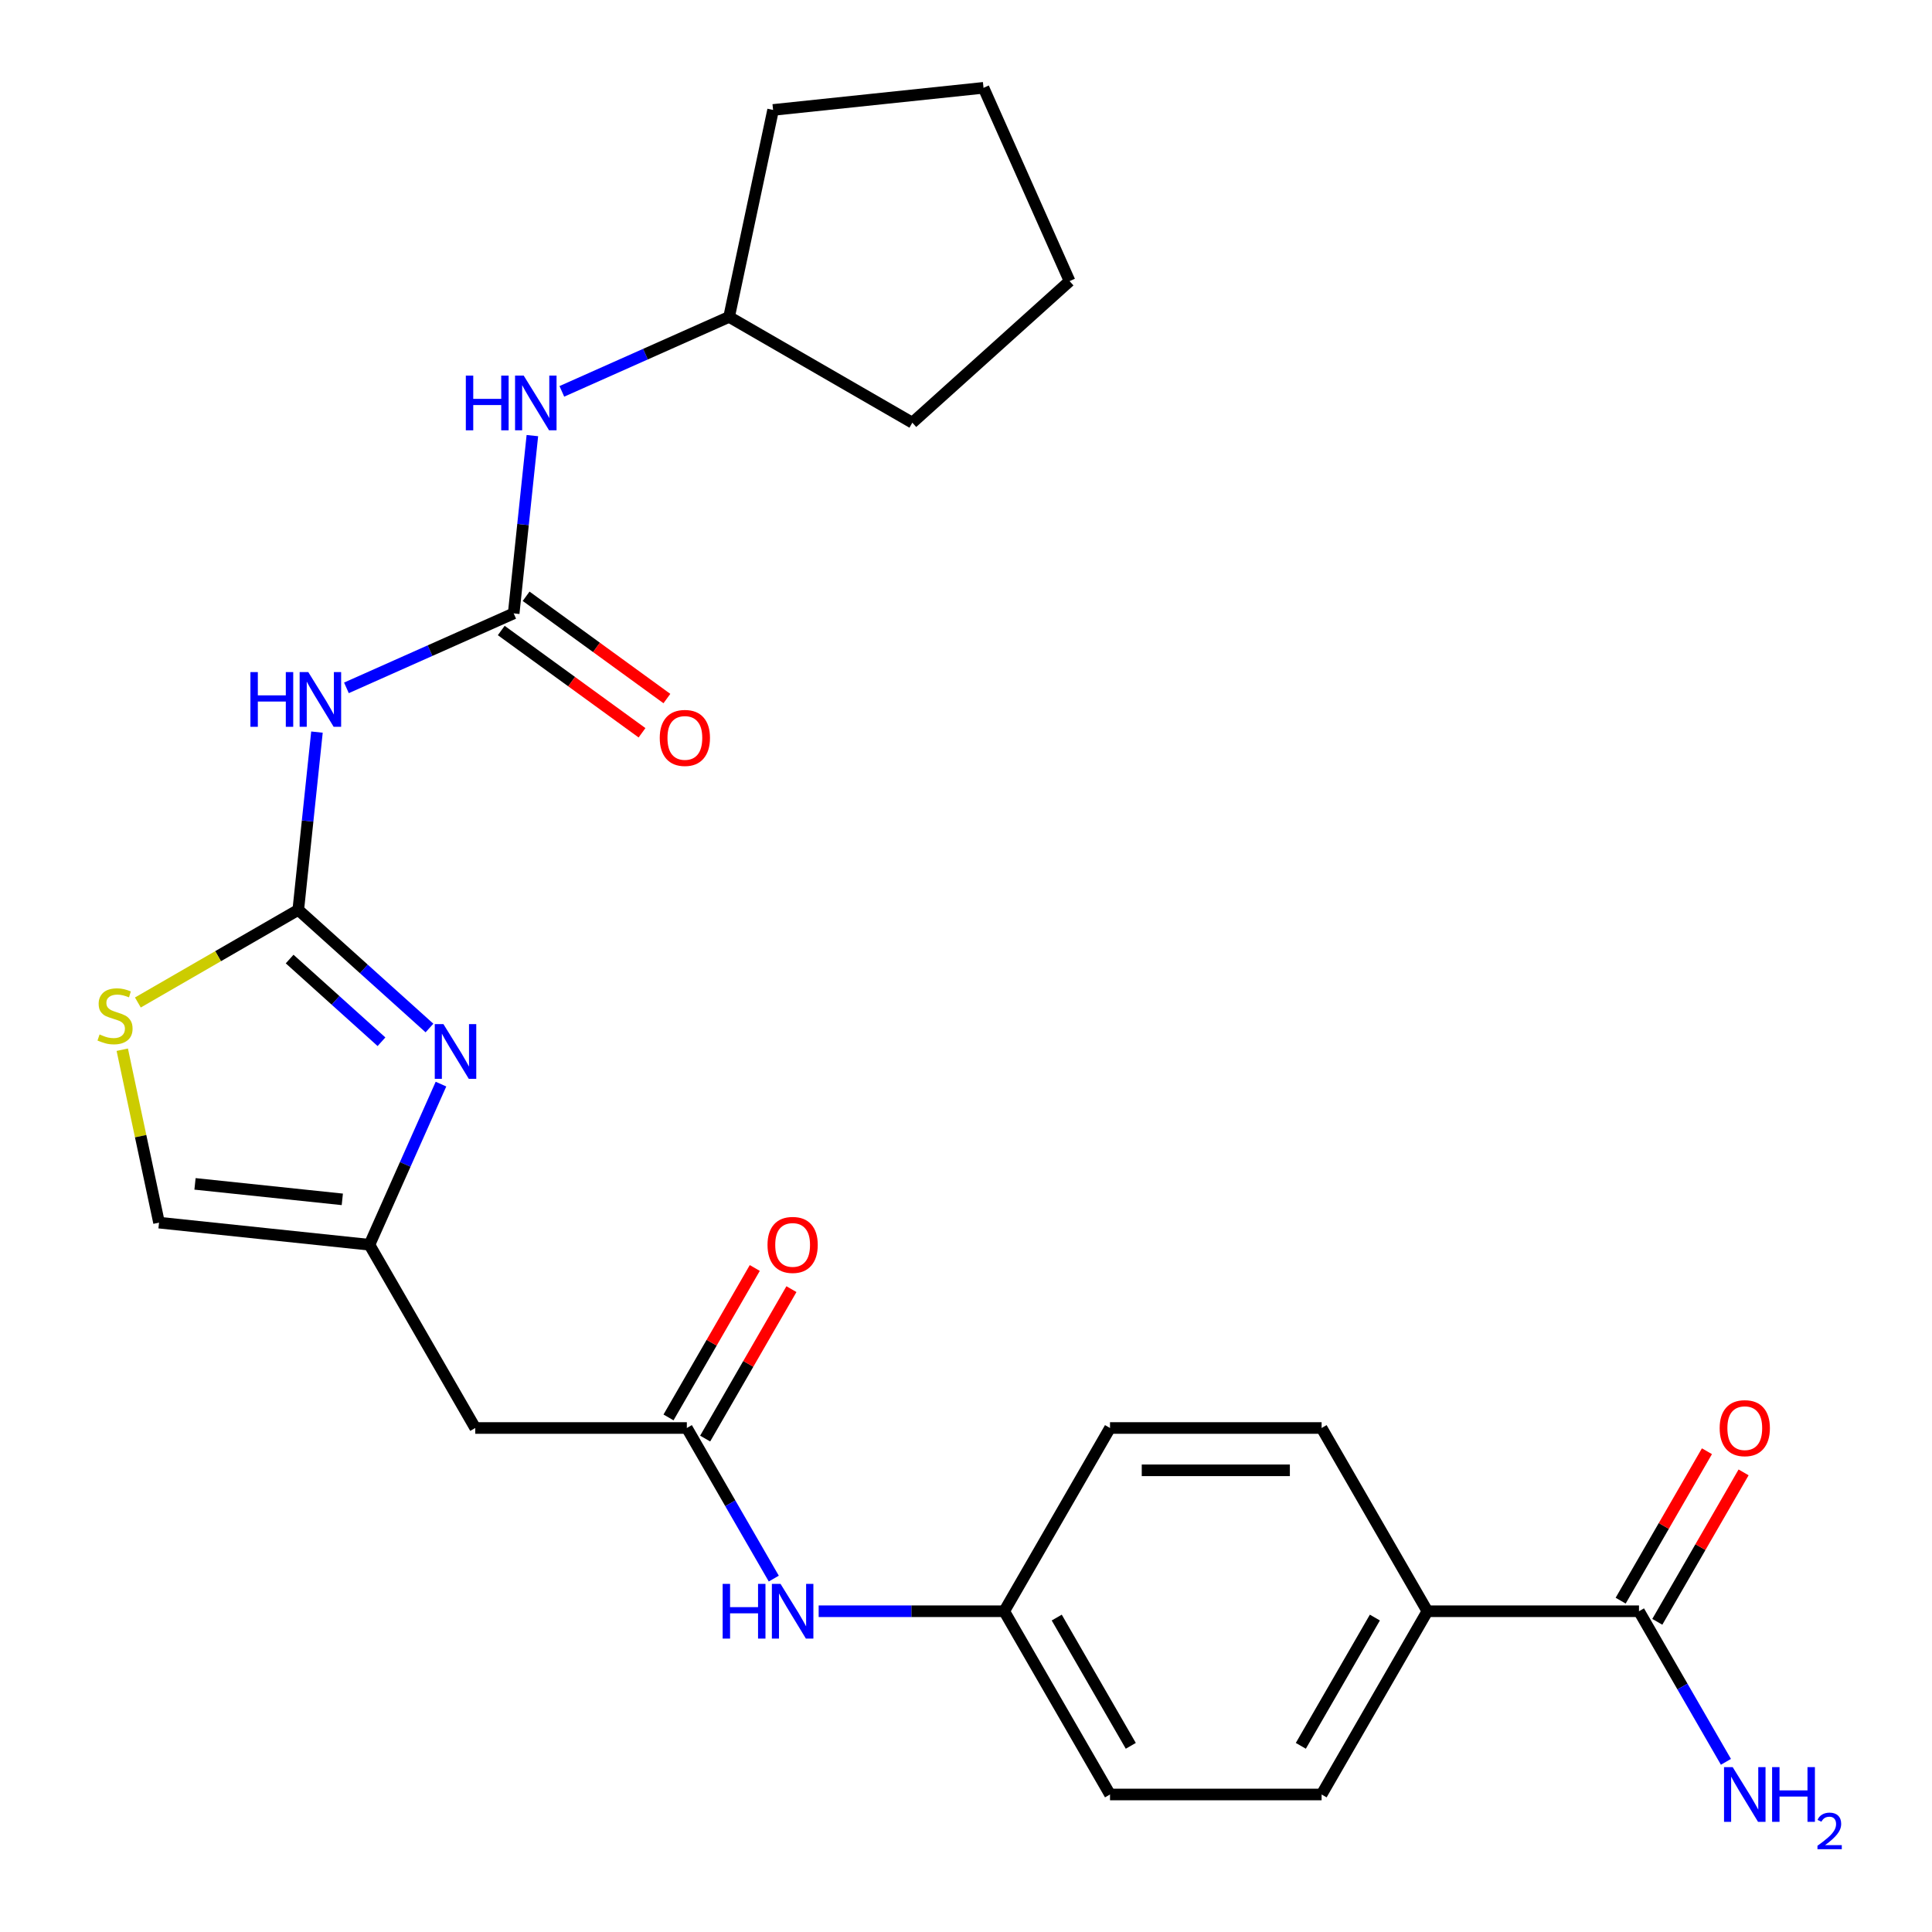 <?xml version='1.0' encoding='iso-8859-1'?>
<svg version='1.1' baseProfile='full'
              xmlns='http://www.w3.org/2000/svg'
                      xmlns:rdkit='http://www.rdkit.org/xml'
                      xmlns:xlink='http://www.w3.org/1999/xlink'
                  xml:space='preserve'
width='1000px' height='1000px' viewBox='0 0 1000 1000'>
<!-- END OF HEADER -->
<rect style='opacity:1.0;fill:#FFFFFF;stroke:none' width='1000' height='1000' x='0' y='0'> </rect>
<path class='bond-0' d='M 154.386,470.953 L 188.341,501.526' style='fill:none;fill-rule:evenodd;stroke:#000000;stroke-width:6px;stroke-linecap:butt;stroke-linejoin:miter;stroke-opacity:1' />
<path class='bond-0' d='M 188.341,501.526 L 222.296,532.099' style='fill:none;fill-rule:evenodd;stroke:#0000FF;stroke-width:6px;stroke-linecap:butt;stroke-linejoin:miter;stroke-opacity:1' />
<path class='bond-0' d='M 149.916,496.402 L 173.684,517.803' style='fill:none;fill-rule:evenodd;stroke:#000000;stroke-width:6px;stroke-linecap:butt;stroke-linejoin:miter;stroke-opacity:1' />
<path class='bond-0' d='M 173.684,517.803 L 197.453,539.205' style='fill:none;fill-rule:evenodd;stroke:#0000FF;stroke-width:6px;stroke-linecap:butt;stroke-linejoin:miter;stroke-opacity:1' />
<path class='bond-1' d='M 154.386,470.953 L 159.222,424.943' style='fill:none;fill-rule:evenodd;stroke:#000000;stroke-width:6px;stroke-linecap:butt;stroke-linejoin:miter;stroke-opacity:1' />
<path class='bond-1' d='M 159.222,424.943 L 164.058,378.933' style='fill:none;fill-rule:evenodd;stroke:#0000FF;stroke-width:6px;stroke-linecap:butt;stroke-linejoin:miter;stroke-opacity:1' />
<path class='bond-4' d='M 154.386,470.953 L 112.872,494.921' style='fill:none;fill-rule:evenodd;stroke:#000000;stroke-width:6px;stroke-linecap:butt;stroke-linejoin:miter;stroke-opacity:1' />
<path class='bond-4' d='M 112.872,494.921 L 71.359,518.889' style='fill:none;fill-rule:evenodd;stroke:#CCCC00;stroke-width:6px;stroke-linecap:butt;stroke-linejoin:miter;stroke-opacity:1' />
<path class='bond-3' d='M 228.25,561.133 L 209.739,602.708' style='fill:none;fill-rule:evenodd;stroke:#0000FF;stroke-width:6px;stroke-linecap:butt;stroke-linejoin:miter;stroke-opacity:1' />
<path class='bond-3' d='M 209.739,602.708 L 191.229,644.284' style='fill:none;fill-rule:evenodd;stroke:#000000;stroke-width:6px;stroke-linecap:butt;stroke-linejoin:miter;stroke-opacity:1' />
<path class='bond-2' d='M 179.312,356.034 L 222.597,336.762' style='fill:none;fill-rule:evenodd;stroke:#0000FF;stroke-width:6px;stroke-linecap:butt;stroke-linejoin:miter;stroke-opacity:1' />
<path class='bond-2' d='M 222.597,336.762 L 265.883,317.49' style='fill:none;fill-rule:evenodd;stroke:#000000;stroke-width:6px;stroke-linecap:butt;stroke-linejoin:miter;stroke-opacity:1' />
<path class='bond-9' d='M 265.883,317.49 L 270.719,271.48' style='fill:none;fill-rule:evenodd;stroke:#000000;stroke-width:6px;stroke-linecap:butt;stroke-linejoin:miter;stroke-opacity:1' />
<path class='bond-9' d='M 270.719,271.48 L 275.555,225.47' style='fill:none;fill-rule:evenodd;stroke:#0000FF;stroke-width:6px;stroke-linecap:butt;stroke-linejoin:miter;stroke-opacity:1' />
<path class='bond-12' d='M 259.446,326.35 L 295.878,352.819' style='fill:none;fill-rule:evenodd;stroke:#000000;stroke-width:6px;stroke-linecap:butt;stroke-linejoin:miter;stroke-opacity:1' />
<path class='bond-12' d='M 295.878,352.819 L 332.31,379.289' style='fill:none;fill-rule:evenodd;stroke:#FF0000;stroke-width:6px;stroke-linecap:butt;stroke-linejoin:miter;stroke-opacity:1' />
<path class='bond-12' d='M 272.321,308.63 L 308.752,335.099' style='fill:none;fill-rule:evenodd;stroke:#000000;stroke-width:6px;stroke-linecap:butt;stroke-linejoin:miter;stroke-opacity:1' />
<path class='bond-12' d='M 308.752,335.099 L 345.184,361.568' style='fill:none;fill-rule:evenodd;stroke:#FF0000;stroke-width:6px;stroke-linecap:butt;stroke-linejoin:miter;stroke-opacity:1' />
<path class='bond-6' d='M 191.229,644.284 L 245.988,739.129' style='fill:none;fill-rule:evenodd;stroke:#000000;stroke-width:6px;stroke-linecap:butt;stroke-linejoin:miter;stroke-opacity:1' />
<path class='bond-26' d='M 191.229,644.284 L 82.311,632.836' style='fill:none;fill-rule:evenodd;stroke:#000000;stroke-width:6px;stroke-linecap:butt;stroke-linejoin:miter;stroke-opacity:1' />
<path class='bond-26' d='M 177.18,620.783 L 100.938,612.77' style='fill:none;fill-rule:evenodd;stroke:#000000;stroke-width:6px;stroke-linecap:butt;stroke-linejoin:miter;stroke-opacity:1' />
<path class='bond-8' d='M 63.285,543.33 L 72.798,588.083' style='fill:none;fill-rule:evenodd;stroke:#CCCC00;stroke-width:6px;stroke-linecap:butt;stroke-linejoin:miter;stroke-opacity:1' />
<path class='bond-8' d='M 72.798,588.083 L 82.311,632.836' style='fill:none;fill-rule:evenodd;stroke:#000000;stroke-width:6px;stroke-linecap:butt;stroke-linejoin:miter;stroke-opacity:1' />
<path class='bond-5' d='M 355.506,739.129 L 245.988,739.129' style='fill:none;fill-rule:evenodd;stroke:#000000;stroke-width:6px;stroke-linecap:butt;stroke-linejoin:miter;stroke-opacity:1' />
<path class='bond-10' d='M 355.506,739.129 L 378.007,778.103' style='fill:none;fill-rule:evenodd;stroke:#000000;stroke-width:6px;stroke-linecap:butt;stroke-linejoin:miter;stroke-opacity:1' />
<path class='bond-10' d='M 378.007,778.103 L 400.508,817.077' style='fill:none;fill-rule:evenodd;stroke:#0000FF;stroke-width:6px;stroke-linecap:butt;stroke-linejoin:miter;stroke-opacity:1' />
<path class='bond-13' d='M 364.99,744.605 L 387.318,705.932' style='fill:none;fill-rule:evenodd;stroke:#000000;stroke-width:6px;stroke-linecap:butt;stroke-linejoin:miter;stroke-opacity:1' />
<path class='bond-13' d='M 387.318,705.932 L 409.647,667.258' style='fill:none;fill-rule:evenodd;stroke:#FF0000;stroke-width:6px;stroke-linecap:butt;stroke-linejoin:miter;stroke-opacity:1' />
<path class='bond-13' d='M 346.021,733.654 L 368.349,694.98' style='fill:none;fill-rule:evenodd;stroke:#000000;stroke-width:6px;stroke-linecap:butt;stroke-linejoin:miter;stroke-opacity:1' />
<path class='bond-13' d='M 368.349,694.98 L 390.677,656.306' style='fill:none;fill-rule:evenodd;stroke:#FF0000;stroke-width:6px;stroke-linecap:butt;stroke-linejoin:miter;stroke-opacity:1' />
<path class='bond-7' d='M 848.336,833.975 L 738.818,833.975' style='fill:none;fill-rule:evenodd;stroke:#000000;stroke-width:6px;stroke-linecap:butt;stroke-linejoin:miter;stroke-opacity:1' />
<path class='bond-14' d='M 857.821,839.451 L 880.149,800.777' style='fill:none;fill-rule:evenodd;stroke:#000000;stroke-width:6px;stroke-linecap:butt;stroke-linejoin:miter;stroke-opacity:1' />
<path class='bond-14' d='M 880.149,800.777 L 902.477,762.103' style='fill:none;fill-rule:evenodd;stroke:#FF0000;stroke-width:6px;stroke-linecap:butt;stroke-linejoin:miter;stroke-opacity:1' />
<path class='bond-14' d='M 838.852,828.499 L 861.18,789.825' style='fill:none;fill-rule:evenodd;stroke:#000000;stroke-width:6px;stroke-linecap:butt;stroke-linejoin:miter;stroke-opacity:1' />
<path class='bond-14' d='M 861.18,789.825 L 883.508,751.152' style='fill:none;fill-rule:evenodd;stroke:#FF0000;stroke-width:6px;stroke-linecap:butt;stroke-linejoin:miter;stroke-opacity:1' />
<path class='bond-17' d='M 848.336,833.975 L 870.838,872.948' style='fill:none;fill-rule:evenodd;stroke:#000000;stroke-width:6px;stroke-linecap:butt;stroke-linejoin:miter;stroke-opacity:1' />
<path class='bond-17' d='M 870.838,872.948 L 893.339,911.922' style='fill:none;fill-rule:evenodd;stroke:#0000FF;stroke-width:6px;stroke-linecap:butt;stroke-linejoin:miter;stroke-opacity:1' />
<path class='bond-21' d='M 290.809,202.571 L 334.095,183.299' style='fill:none;fill-rule:evenodd;stroke:#0000FF;stroke-width:6px;stroke-linecap:butt;stroke-linejoin:miter;stroke-opacity:1' />
<path class='bond-21' d='M 334.095,183.299 L 377.381,164.027' style='fill:none;fill-rule:evenodd;stroke:#000000;stroke-width:6px;stroke-linecap:butt;stroke-linejoin:miter;stroke-opacity:1' />
<path class='bond-18' d='M 423.742,833.975 L 471.762,833.975' style='fill:none;fill-rule:evenodd;stroke:#0000FF;stroke-width:6px;stroke-linecap:butt;stroke-linejoin:miter;stroke-opacity:1' />
<path class='bond-18' d='M 471.762,833.975 L 519.782,833.975' style='fill:none;fill-rule:evenodd;stroke:#000000;stroke-width:6px;stroke-linecap:butt;stroke-linejoin:miter;stroke-opacity:1' />
<path class='bond-11' d='M 738.818,833.975 L 684.059,928.82' style='fill:none;fill-rule:evenodd;stroke:#000000;stroke-width:6px;stroke-linecap:butt;stroke-linejoin:miter;stroke-opacity:1' />
<path class='bond-11' d='M 711.635,837.25 L 673.304,903.641' style='fill:none;fill-rule:evenodd;stroke:#000000;stroke-width:6px;stroke-linecap:butt;stroke-linejoin:miter;stroke-opacity:1' />
<path class='bond-28' d='M 738.818,833.975 L 684.059,739.129' style='fill:none;fill-rule:evenodd;stroke:#000000;stroke-width:6px;stroke-linecap:butt;stroke-linejoin:miter;stroke-opacity:1' />
<path class='bond-15' d='M 684.059,739.129 L 574.541,739.129' style='fill:none;fill-rule:evenodd;stroke:#000000;stroke-width:6px;stroke-linecap:butt;stroke-linejoin:miter;stroke-opacity:1' />
<path class='bond-15' d='M 667.632,761.033 L 590.969,761.033' style='fill:none;fill-rule:evenodd;stroke:#000000;stroke-width:6px;stroke-linecap:butt;stroke-linejoin:miter;stroke-opacity:1' />
<path class='bond-16' d='M 684.059,928.82 L 574.541,928.82' style='fill:none;fill-rule:evenodd;stroke:#000000;stroke-width:6px;stroke-linecap:butt;stroke-linejoin:miter;stroke-opacity:1' />
<path class='bond-19' d='M 519.782,833.975 L 574.541,739.129' style='fill:none;fill-rule:evenodd;stroke:#000000;stroke-width:6px;stroke-linecap:butt;stroke-linejoin:miter;stroke-opacity:1' />
<path class='bond-20' d='M 519.782,833.975 L 574.541,928.82' style='fill:none;fill-rule:evenodd;stroke:#000000;stroke-width:6px;stroke-linecap:butt;stroke-linejoin:miter;stroke-opacity:1' />
<path class='bond-20' d='M 546.965,837.25 L 585.297,903.641' style='fill:none;fill-rule:evenodd;stroke:#000000;stroke-width:6px;stroke-linecap:butt;stroke-linejoin:miter;stroke-opacity:1' />
<path class='bond-22' d='M 377.381,164.027 L 400.151,56.902' style='fill:none;fill-rule:evenodd;stroke:#000000;stroke-width:6px;stroke-linecap:butt;stroke-linejoin:miter;stroke-opacity:1' />
<path class='bond-23' d='M 377.381,164.027 L 472.226,218.786' style='fill:none;fill-rule:evenodd;stroke:#000000;stroke-width:6px;stroke-linecap:butt;stroke-linejoin:miter;stroke-opacity:1' />
<path class='bond-25' d='M 400.151,56.902 L 509.069,45.455' style='fill:none;fill-rule:evenodd;stroke:#000000;stroke-width:6px;stroke-linecap:butt;stroke-linejoin:miter;stroke-opacity:1' />
<path class='bond-24' d='M 472.226,218.786 L 553.614,145.504' style='fill:none;fill-rule:evenodd;stroke:#000000;stroke-width:6px;stroke-linecap:butt;stroke-linejoin:miter;stroke-opacity:1' />
<path class='bond-27' d='M 553.614,145.504 L 509.069,45.455' style='fill:none;fill-rule:evenodd;stroke:#000000;stroke-width:6px;stroke-linecap:butt;stroke-linejoin:miter;stroke-opacity:1' />
<path  class='atom-1' d='M 229.514 530.075
L 238.794 545.075
Q 239.714 546.555, 241.194 549.235
Q 242.674 551.915, 242.754 552.075
L 242.754 530.075
L 246.514 530.075
L 246.514 558.395
L 242.634 558.395
L 232.674 541.995
Q 231.514 540.075, 230.274 537.875
Q 229.074 535.675, 228.714 534.995
L 228.714 558.395
L 225.034 558.395
L 225.034 530.075
L 229.514 530.075
' fill='#0000FF'/>
<path  class='atom-2' d='M 129.614 347.875
L 133.454 347.875
L 133.454 359.915
L 147.934 359.915
L 147.934 347.875
L 151.774 347.875
L 151.774 376.195
L 147.934 376.195
L 147.934 363.115
L 133.454 363.115
L 133.454 376.195
L 129.614 376.195
L 129.614 347.875
' fill='#0000FF'/>
<path  class='atom-2' d='M 159.574 347.875
L 168.854 362.875
Q 169.774 364.355, 171.254 367.035
Q 172.734 369.715, 172.814 369.875
L 172.814 347.875
L 176.574 347.875
L 176.574 376.195
L 172.694 376.195
L 162.734 359.795
Q 161.574 357.875, 160.334 355.675
Q 159.134 353.475, 158.774 352.795
L 158.774 376.195
L 155.094 376.195
L 155.094 347.875
L 159.574 347.875
' fill='#0000FF'/>
<path  class='atom-5' d='M 51.541 535.432
Q 51.861 535.552, 53.181 536.112
Q 54.501 536.672, 55.941 537.032
Q 57.421 537.352, 58.861 537.352
Q 61.541 537.352, 63.101 536.072
Q 64.661 534.752, 64.661 532.472
Q 64.661 530.912, 63.861 529.952
Q 63.101 528.992, 61.901 528.472
Q 60.701 527.952, 58.701 527.352
Q 56.181 526.592, 54.661 525.872
Q 53.181 525.152, 52.101 523.632
Q 51.061 522.112, 51.061 519.552
Q 51.061 515.992, 53.461 513.792
Q 55.901 511.592, 60.701 511.592
Q 63.981 511.592, 67.701 513.152
L 66.781 516.232
Q 63.381 514.832, 60.821 514.832
Q 58.061 514.832, 56.541 515.992
Q 55.021 517.112, 55.061 519.072
Q 55.061 520.592, 55.821 521.512
Q 56.621 522.432, 57.741 522.952
Q 58.901 523.472, 60.821 524.072
Q 63.381 524.872, 64.901 525.672
Q 66.421 526.472, 67.501 528.112
Q 68.621 529.712, 68.621 532.472
Q 68.621 536.392, 65.981 538.512
Q 63.381 540.592, 59.021 540.592
Q 56.501 540.592, 54.581 540.032
Q 52.701 539.512, 50.461 538.592
L 51.541 535.432
' fill='#CCCC00'/>
<path  class='atom-10' d='M 241.111 194.412
L 244.951 194.412
L 244.951 206.452
L 259.431 206.452
L 259.431 194.412
L 263.271 194.412
L 263.271 222.732
L 259.431 222.732
L 259.431 209.652
L 244.951 209.652
L 244.951 222.732
L 241.111 222.732
L 241.111 194.412
' fill='#0000FF'/>
<path  class='atom-10' d='M 271.071 194.412
L 280.351 209.412
Q 281.271 210.892, 282.751 213.572
Q 284.231 216.252, 284.311 216.412
L 284.311 194.412
L 288.071 194.412
L 288.071 222.732
L 284.191 222.732
L 274.231 206.332
Q 273.071 204.412, 271.831 202.212
Q 270.631 200.012, 270.271 199.332
L 270.271 222.732
L 266.591 222.732
L 266.591 194.412
L 271.071 194.412
' fill='#0000FF'/>
<path  class='atom-11' d='M 374.044 819.815
L 377.884 819.815
L 377.884 831.855
L 392.364 831.855
L 392.364 819.815
L 396.204 819.815
L 396.204 848.135
L 392.364 848.135
L 392.364 835.055
L 377.884 835.055
L 377.884 848.135
L 374.044 848.135
L 374.044 819.815
' fill='#0000FF'/>
<path  class='atom-11' d='M 404.004 819.815
L 413.284 834.815
Q 414.204 836.295, 415.684 838.975
Q 417.164 841.655, 417.244 841.815
L 417.244 819.815
L 421.004 819.815
L 421.004 848.135
L 417.124 848.135
L 407.164 831.735
Q 406.004 829.815, 404.764 827.615
Q 403.564 825.415, 403.204 824.735
L 403.204 848.135
L 399.524 848.135
L 399.524 819.815
L 404.004 819.815
' fill='#0000FF'/>
<path  class='atom-13' d='M 341.485 381.943
Q 341.485 375.143, 344.845 371.343
Q 348.205 367.543, 354.485 367.543
Q 360.765 367.543, 364.125 371.343
Q 367.485 375.143, 367.485 381.943
Q 367.485 388.823, 364.085 392.743
Q 360.685 396.623, 354.485 396.623
Q 348.245 396.623, 344.845 392.743
Q 341.485 388.863, 341.485 381.943
M 354.485 393.423
Q 358.805 393.423, 361.125 390.543
Q 363.485 387.623, 363.485 381.943
Q 363.485 376.383, 361.125 373.583
Q 358.805 370.743, 354.485 370.743
Q 350.165 370.743, 347.805 373.543
Q 345.485 376.343, 345.485 381.943
Q 345.485 387.663, 347.805 390.543
Q 350.165 393.423, 354.485 393.423
' fill='#FF0000'/>
<path  class='atom-14' d='M 397.264 644.364
Q 397.264 637.564, 400.624 633.764
Q 403.984 629.964, 410.264 629.964
Q 416.544 629.964, 419.904 633.764
Q 423.264 637.564, 423.264 644.364
Q 423.264 651.244, 419.864 655.164
Q 416.464 659.044, 410.264 659.044
Q 404.024 659.044, 400.624 655.164
Q 397.264 651.284, 397.264 644.364
M 410.264 655.844
Q 414.584 655.844, 416.904 652.964
Q 419.264 650.044, 419.264 644.364
Q 419.264 638.804, 416.904 636.004
Q 414.584 633.164, 410.264 633.164
Q 405.944 633.164, 403.584 635.964
Q 401.264 638.764, 401.264 644.364
Q 401.264 650.084, 403.584 652.964
Q 405.944 655.844, 410.264 655.844
' fill='#FF0000'/>
<path  class='atom-15' d='M 890.095 739.209
Q 890.095 732.409, 893.455 728.609
Q 896.815 724.809, 903.095 724.809
Q 909.375 724.809, 912.735 728.609
Q 916.095 732.409, 916.095 739.209
Q 916.095 746.089, 912.695 750.009
Q 909.295 753.889, 903.095 753.889
Q 896.855 753.889, 893.455 750.009
Q 890.095 746.129, 890.095 739.209
M 903.095 750.689
Q 907.415 750.689, 909.735 747.809
Q 912.095 744.889, 912.095 739.209
Q 912.095 733.649, 909.735 730.849
Q 907.415 728.009, 903.095 728.009
Q 898.775 728.009, 896.415 730.809
Q 894.095 733.609, 894.095 739.209
Q 894.095 744.929, 896.415 747.809
Q 898.775 750.689, 903.095 750.689
' fill='#FF0000'/>
<path  class='atom-18' d='M 896.835 914.66
L 906.115 929.66
Q 907.035 931.14, 908.515 933.82
Q 909.995 936.5, 910.075 936.66
L 910.075 914.66
L 913.835 914.66
L 913.835 942.98
L 909.955 942.98
L 899.995 926.58
Q 898.835 924.66, 897.595 922.46
Q 896.395 920.26, 896.035 919.58
L 896.035 942.98
L 892.355 942.98
L 892.355 914.66
L 896.835 914.66
' fill='#0000FF'/>
<path  class='atom-18' d='M 917.235 914.66
L 921.075 914.66
L 921.075 926.7
L 935.555 926.7
L 935.555 914.66
L 939.395 914.66
L 939.395 942.98
L 935.555 942.98
L 935.555 929.9
L 921.075 929.9
L 921.075 942.98
L 917.235 942.98
L 917.235 914.66
' fill='#0000FF'/>
<path  class='atom-18' d='M 940.768 941.986
Q 941.454 940.218, 943.091 939.241
Q 944.728 938.238, 946.998 938.238
Q 949.823 938.238, 951.407 939.769
Q 952.991 941.3, 952.991 944.019
Q 952.991 946.791, 950.932 949.378
Q 948.899 951.966, 944.675 955.028
L 953.308 955.028
L 953.308 957.14
L 940.715 957.14
L 940.715 955.371
Q 944.2 952.89, 946.259 951.042
Q 948.345 949.194, 949.348 947.53
Q 950.351 945.867, 950.351 944.151
Q 950.351 942.356, 949.453 941.353
Q 948.556 940.35, 946.998 940.35
Q 945.493 940.35, 944.49 940.957
Q 943.487 941.564, 942.774 942.91
L 940.768 941.986
' fill='#0000FF'/>
</svg>
